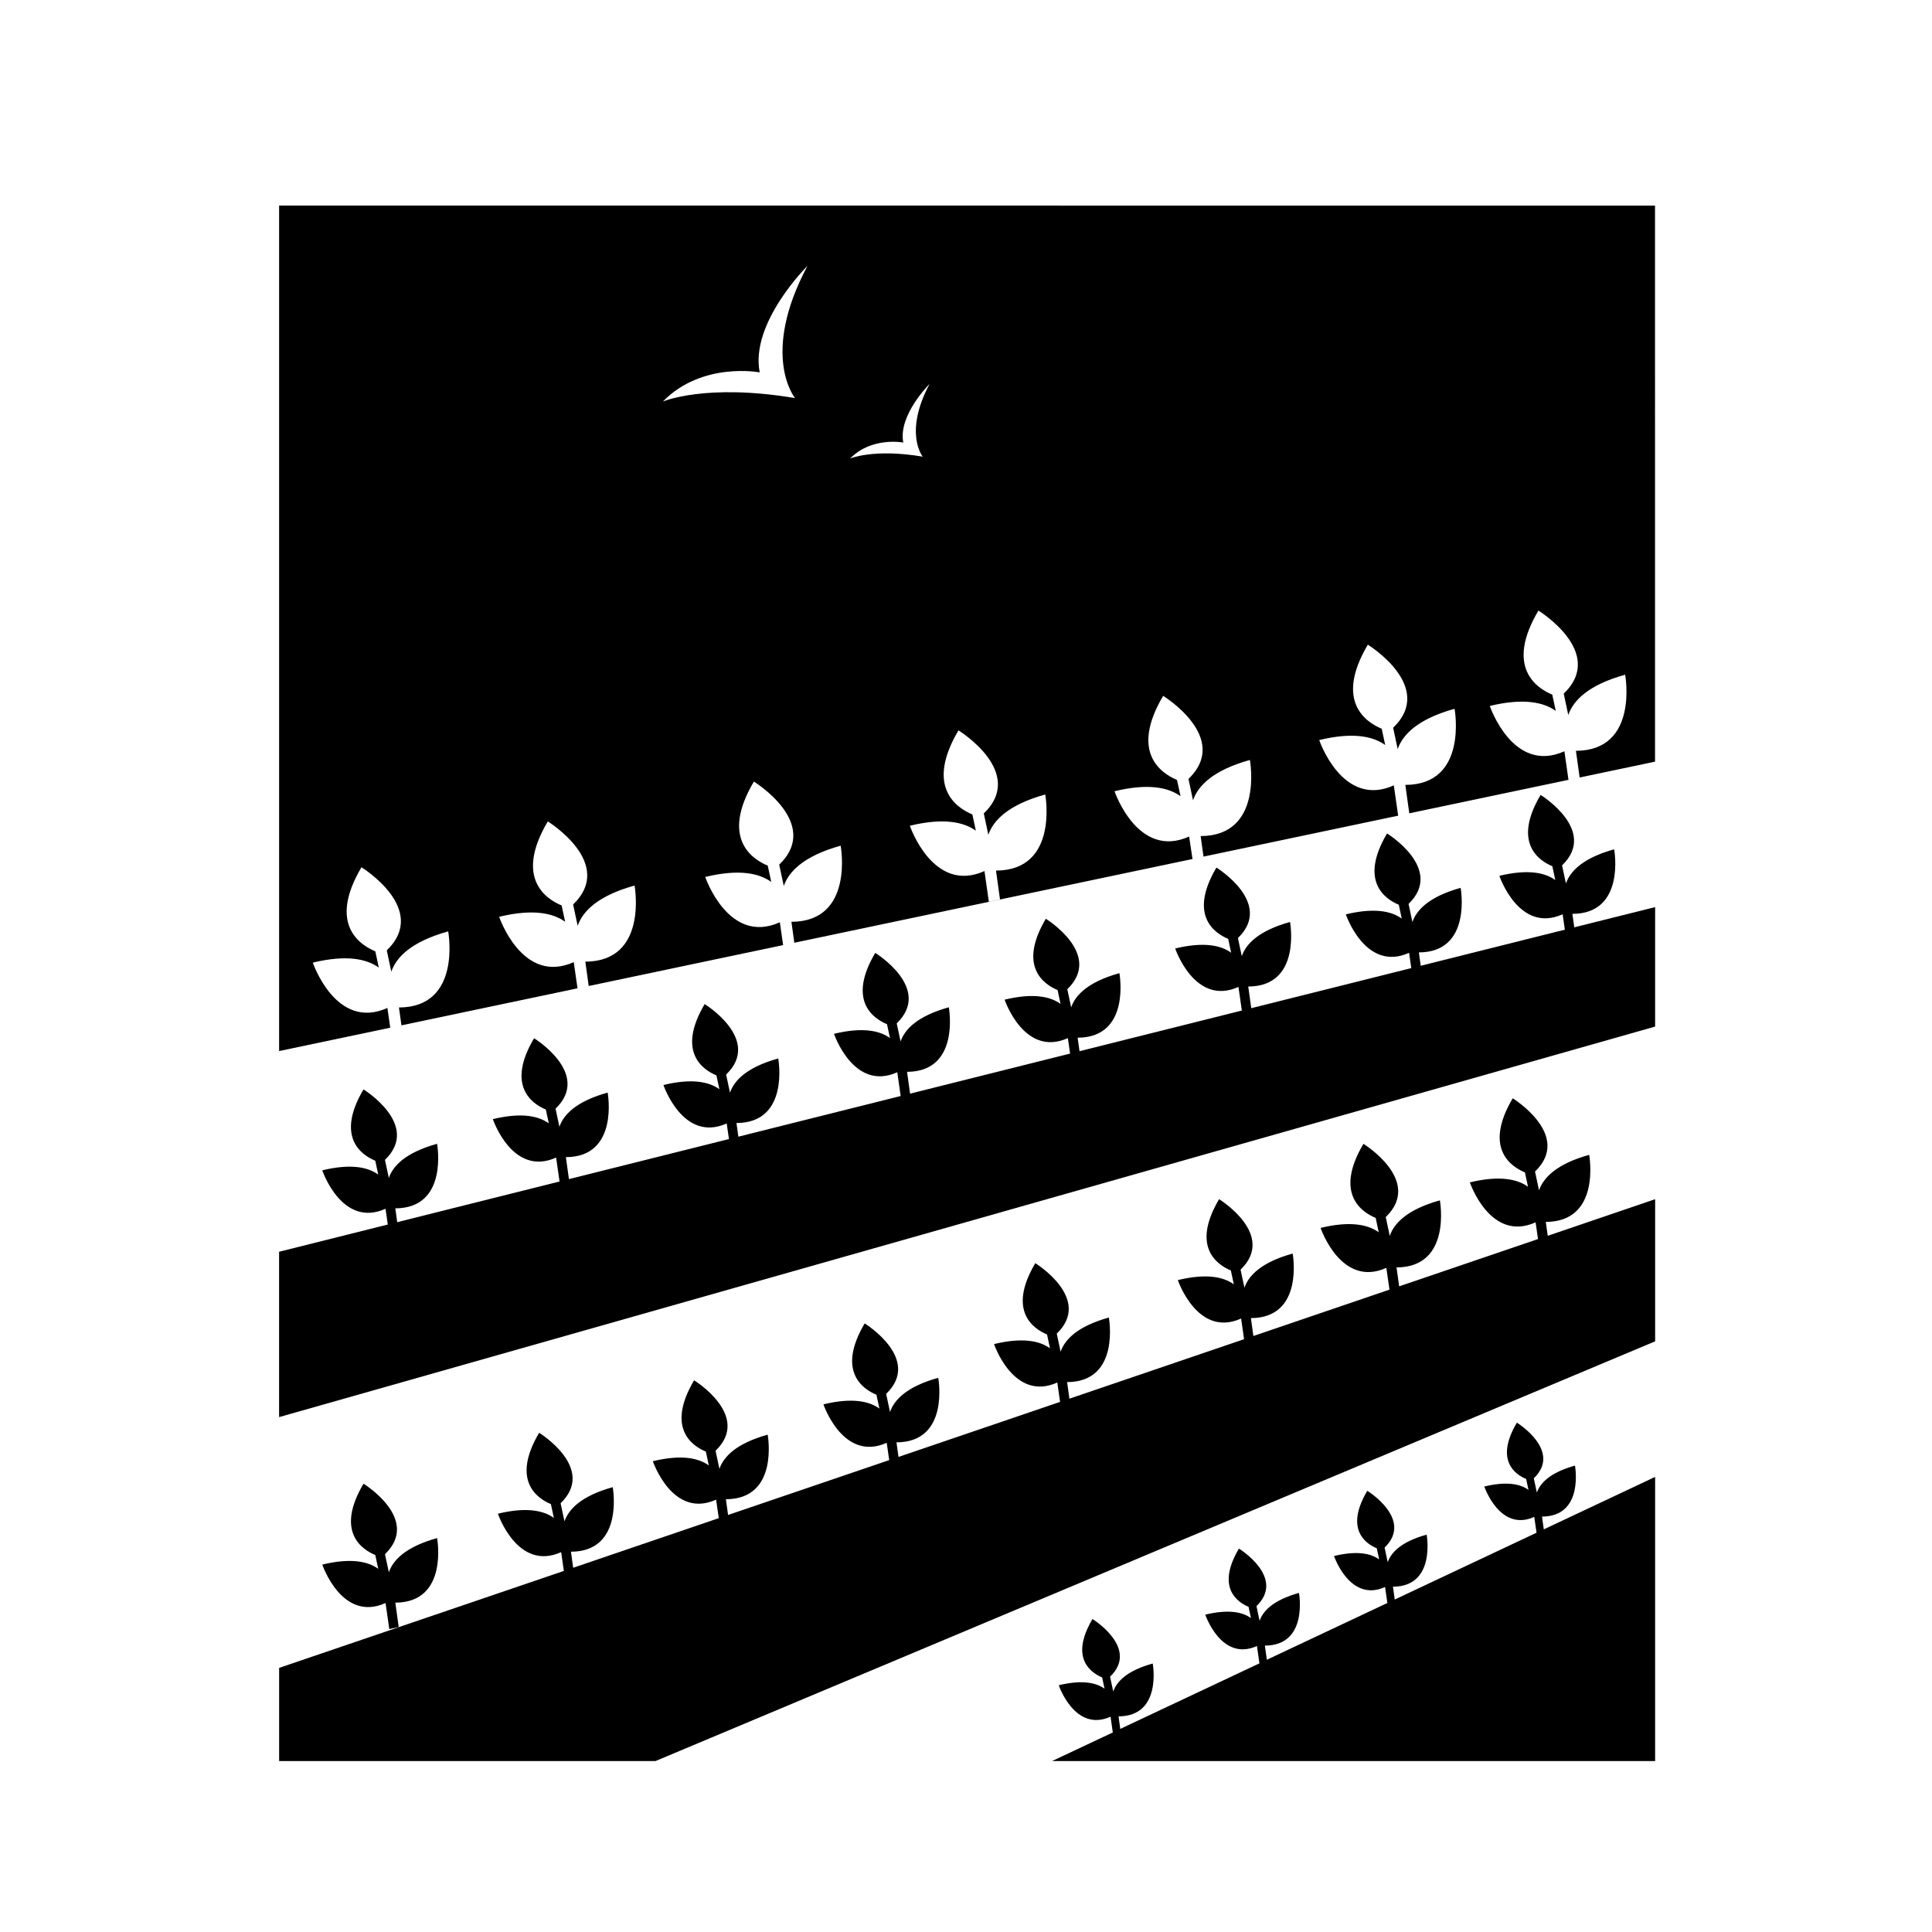 <?xml version="1.0" encoding="UTF-8"?>
<!-- Uploaded to: ICON Repo, www.svgrepo.com, Generator: ICON Repo Mixer Tools -->
<svg fill="#000000" width="800px" height="800px" version="1.1" viewBox="144 144 512 512" xmlns="http://www.w3.org/2000/svg">
 <g>
  <path d="m217.97 198.48v224.06l29.449-6.191-0.75-5.231c-13.645 6.133-19.77-12.012-19.77-12.012 9.027-2.18 14.332-0.953 17.488 1.316l-0.926-4.312c-4.144-1.723-12.555-7.254-3.672-22.277 0 0 18.055 11.082 6.711 22.016l1.203 5.652c1.309-3.809 5.25-7.945 15.074-10.676 0 0 3.719 20.137-13.047 20.168l0.66 4.731 46.656-9.809-0.996-6.941c-13.645 6.125-19.77-12.016-19.77-12.016 9.027-2.18 14.34-0.953 17.488 1.316l-0.926-4.312c-4.144-1.723-12.555-7.254-3.672-22.277 0 0 18.055 11.082 6.711 22.016l1.211 5.652c1.309-3.809 5.25-7.945 15.074-10.676 0 0 3.719 20.137-13.047 20.168l0.898 6.453 51.52-10.836-0.867-6.047c-13.645 6.125-19.77-12.016-19.77-12.016 9.027-2.18 14.332-0.953 17.488 1.316l-0.926-4.312c-4.144-1.723-12.555-7.254-3.672-22.277 0 0 18.055 11.082 6.711 22.016l1.211 5.652c1.309-3.809 5.25-7.945 15.074-10.676 0 0 3.719 20.137-13.047 20.168l0.77 5.551 105.52-22.191-0.895-5.953c-13.645 6.125-19.77-12.012-19.77-12.012 9.027-2.18 14.34-0.953 17.492 1.316l-0.934-4.312c-4.144-1.723-12.555-7.254-3.672-22.277 0 0 18.062 11.09 6.711 22.016l1.203 5.652c1.316-3.809 5.25-7.941 15.074-10.676 0 0 3.715 20.137-13.055 20.168l0.762 5.441 51.586-10.848-1.152-8.027c-13.648 6.125-19.77-12.016-19.77-12.016 9.027-2.18 14.332-0.953 17.488 1.316l-0.926-4.312c-4.152-1.723-12.555-7.254-3.68-22.277 0 0 18.062 11.082 6.711 22.016l1.203 5.652c1.316-3.809 5.254-7.941 15.074-10.676 0 0 3.719 20.137-13.047 20.168l1.047 7.531 42.188-8.871-1.082-7.57c-13.648 6.125-19.773-12.012-19.773-12.012 9.027-2.18 14.34-0.953 17.492 1.316l-0.934-4.316c-4.144-1.719-12.555-7.254-3.672-22.273 0 0 18.062 11.082 6.711 22.016l1.203 5.652c1.316-3.809 5.25-7.945 15.074-10.676 0 0 3.719 20.137-13.047 20.168l0.988 7.078 19.977-4.203-0.004-147.36zm136.72 51.016c-23.734-3.977-35.023 0.918-35.023 0.918 10.395-10.652 25.664-7.727 25.664-7.727-2.594-13.164 12.656-28.219 12.656-28.219-12.625 23.668-3.297 35.027-3.297 35.027zm14.602 16.016c5.707-5.848 14.09-4.238 14.09-4.238-1.414-7.246 6.957-15.512 6.957-15.512-6.926 13.004-1.805 19.254-1.805 19.254-13.039-2.195-19.242 0.496-19.242 0.496zm38.656 109.2 1.062 7.633-2.953 0.629-1.164-8.133c-13.645 6.125-19.77-12.012-19.77-12.012 9.027-2.18 14.332-0.953 17.488 1.316l-0.926-4.312c-4.152-1.723-12.559-7.254-3.68-22.277 0 0 18.062 11.082 6.711 22.016l1.203 5.652c1.32-3.809 5.254-7.945 15.078-10.676 0.004-0.004 3.715 20.133-13.051 20.164z"/>
  <path d="m561.2 389.75-0.5-3.566c14.223-0.023 11.07-17.105 11.07-17.105-8.332 2.316-11.668 5.824-12.781 9.055l-1.027-4.797c9.629-9.27-5.691-18.676-5.691-18.676-7.531 12.742-0.398 17.434 3.113 18.895l0.785 3.664c-2.664-1.926-7.168-2.969-14.82-1.117 0 0 5.188 15.387 16.766 10.188l0.586 4.082-38.195 9.566-0.492-3.543c14.223-0.023 11.07-17.105 11.07-17.105-8.332 2.316-11.668 5.824-12.781 9.055l-1.023-4.797c9.621-9.27-5.699-18.676-5.699-18.676-7.531 12.742-0.398 17.434 3.117 18.895l0.781 3.664c-2.664-1.926-7.168-2.969-14.82-1.117 0 0 5.188 15.387 16.766 10.188l0.578 4.055-42.406 10.621-0.797-5.742c14.227-0.023 11.074-17.105 11.074-17.105-8.332 2.316-11.672 5.824-12.785 9.055l-1.023-4.797c9.621-9.27-5.699-18.676-5.699-18.676-7.527 12.742-0.395 17.434 3.117 18.895l0.785 3.664c-2.664-1.926-7.176-2.969-14.828-1.117 0 0 5.195 15.387 16.766 10.188l0.898 6.258-43.016 10.777-0.5-3.578c14.223-0.031 11.07-17.105 11.07-17.105-8.332 2.316-11.668 5.824-12.785 9.055l-1.023-4.797c9.621-9.27-5.691-18.676-5.691-18.676-7.531 12.742-0.398 17.434 3.113 18.895l0.785 3.664c-2.664-1.926-7.168-2.969-14.82-1.117 0 0 5.188 15.387 16.766 10.188l0.586 4.098-42.402 10.621-0.805-5.785c14.219-0.023 11.07-17.105 11.07-17.105-8.332 2.316-11.672 5.824-12.785 9.055l-1.027-4.793c9.629-9.27-5.688-18.676-5.688-18.676-7.531 12.742-0.402 17.438 3.117 18.898l0.785 3.664c-2.672-1.93-7.168-2.969-14.828-1.117 0 0 5.195 15.387 16.766 10.188l0.902 6.297-43.016 10.777-0.504-3.621c14.223-0.031 11.07-17.105 11.07-17.105-8.332 2.316-11.672 5.82-12.785 9.055l-1.023-4.793c9.621-9.273-5.688-18.676-5.688-18.676-7.531 12.742-0.402 17.434 3.117 18.895l0.785 3.664c-2.672-1.926-7.168-2.969-14.828-1.117 0 0 5.195 15.387 16.766 10.188l0.594 4.137-42.402 10.617-0.812-5.82c14.223-0.031 11.07-17.109 11.07-17.109-8.328 2.316-11.672 5.824-12.785 9.059l-1.023-4.797c9.621-9.27-5.691-18.672-5.691-18.672-7.531 12.734-0.402 17.434 3.117 18.895l0.785 3.664c-2.672-1.926-7.168-2.969-14.832-1.117 0 0 5.199 15.387 16.773 10.188l0.906 6.34-43.016 10.777-0.508-3.664c14.219-0.023 11.07-17.105 11.07-17.105-8.332 2.316-11.672 5.824-12.785 9.055l-1.027-4.793c9.629-9.273-5.688-18.676-5.688-18.676-7.531 12.742-0.402 17.438 3.117 18.898l0.785 3.664c-2.672-1.93-7.168-2.969-14.828-1.117 0 0 5.195 15.387 16.766 10.188l0.598 4.176-28.805 7.215v43.82l364.66-103.49 0.004-31.66z"/>
  <path d="m229.41 558.63s5.195 15.391 16.766 10.188l0.988 6.898 2.504-0.527-0.902-6.473c14.219-0.023 11.07-17.105 11.07-17.105-8.332 2.316-11.672 5.82-12.785 9.055l-1.027-4.793c9.629-9.273-5.688-18.676-5.688-18.676-7.531 12.742-0.402 17.438 3.117 18.898l0.785 3.656c-2.668-1.926-7.168-2.969-14.828-1.121z"/>
  <path d="m552.65 545.91c11.23-0.02 8.734-13.508 8.734-13.508-6.578 1.828-9.219 4.602-10.098 7.148l-0.812-3.785c7.609-7.32-4.492-14.746-4.492-14.746-5.949 10.062-0.316 13.766 2.465 14.918l0.613 2.891c-2.106-1.523-5.656-2.348-11.703-0.887 0 0 4.102 12.152 13.238 8.051l0.605 4.195-37.578 17.703-0.473-3.402c11.473-0.02 8.926-13.793 8.926-13.793-6.723 1.867-9.418 4.699-10.312 7.301l-0.828-3.871c7.758-7.473-4.59-15.059-4.59-15.059-6.074 10.273-0.324 14.062 2.516 15.242l0.629 2.949c-2.152-1.551-5.777-2.394-11.957-0.902 0 0 4.188 12.414 13.523 8.223l0.609 4.231-31.938 15.043-0.523-3.75c11.613-0.023 9.039-13.961 9.039-13.961-6.801 1.891-9.531 4.75-10.438 7.391l-0.828-3.898c7.859-7.57-4.644-15.25-4.644-15.25-6.152 10.402-0.328 14.234 2.543 15.434l0.645 2.988c-2.188-1.57-5.856-2.418-12.113-0.91 0 0 4.246 12.559 13.695 8.316l0.66 4.594-36.875 17.367-0.465-3.324c11.645-0.02 9.062-14 9.062-14-6.82 1.898-9.559 4.766-10.465 7.418l-0.84-3.926c7.879-7.586-4.66-15.285-4.66-15.285-6.168 10.43-0.328 14.273 2.555 15.469l0.641 2.996c-2.188-1.578-5.863-2.422-12.137-0.918 0 0 4.254 12.594 13.73 8.34l0.594 4.176-16.098 7.582 159.82-0.008v-75.293l-29.504 13.898z"/>
  <path d="m553.65 467.82c14.777-0.031 11.496-17.773 11.496-17.773-8.656 2.414-12.125 6.047-13.289 9.41l-1.059-4.984c10-9.637-5.914-19.41-5.914-19.41-7.828 13.238-0.422 18.121 3.238 19.633l0.812 3.805c-2.769-1.996-7.445-3.078-15.406-1.16 0 0 5.394 15.992 17.422 10.59l0.637 4.434-36.797 12.531-0.699-5.019c14.777-0.023 11.492-17.773 11.492-17.773-8.652 2.414-12.125 6.051-13.285 9.418l-1.059-4.984c9.996-9.637-5.914-19.41-5.914-19.41-7.828 13.238-0.422 18.117 3.238 19.629l0.812 3.809c-2.769-2-7.445-3.082-15.406-1.16 0 0 5.394 15.992 17.422 10.59l0.832 5.777-36.062 12.281-0.66-4.742c14.219-0.031 11.07-17.105 11.07-17.105-8.332 2.316-11.672 5.82-12.785 9.055l-1.023-4.793c9.621-9.273-5.691-18.676-5.691-18.676-7.531 12.734-0.398 17.434 3.117 18.895l0.781 3.664c-2.664-1.926-7.168-2.969-14.828-1.117 0 0 5.195 15.387 16.766 10.188l0.785 5.477-46.289 15.77-0.609-4.398c14.219-0.031 11.062-17.109 11.062-17.109-8.328 2.316-11.668 5.824-12.781 9.059l-1.023-4.797c9.621-9.27-5.691-18.672-5.691-18.672-7.531 12.734-0.402 17.434 3.113 18.895l0.785 3.664c-2.672-1.926-7.168-2.969-14.828-1.117 0 0 5.195 15.387 16.766 10.188l0.734 5.133-42.82 14.586-0.535-3.863c14.223-0.023 11.07-17.105 11.07-17.105-8.328 2.316-11.672 5.824-12.785 9.059l-1.023-4.797c9.621-9.27-5.691-18.676-5.691-18.676-7.531 12.742-0.402 17.438 3.117 18.898l0.785 3.664c-2.672-1.926-7.168-2.969-14.828-1.117 0 0 5.195 15.387 16.766 10.188l0.66 4.59-42.699 14.539-0.578-4.172c14.223-0.023 11.07-17.105 11.07-17.105-8.328 2.316-11.672 5.82-12.785 9.055l-1.027-4.793c9.629-9.273-5.688-18.676-5.688-18.676-7.531 12.742-0.402 17.434 3.117 18.895l0.785 3.664c-2.672-1.926-7.168-2.969-14.832-1.117 0 0 5.199 15.391 16.766 10.188l0.707 4.906-38.586 13.145-0.59-4.254c14.219-0.023 11.07-17.105 11.07-17.105-8.328 2.316-11.672 5.824-12.785 9.059l-1.027-4.797c9.629-9.27-5.688-18.676-5.688-18.676-7.531 12.742-0.402 17.438 3.117 18.898l0.785 3.664c-2.672-1.926-7.168-2.969-14.832-1.117 0 0 5.199 15.387 16.766 10.188l0.715 4.977-75.453 25.695v24.695h99.734l264.92-111.23v-37.668l-28.465 9.699z"/>
 </g>
</svg>